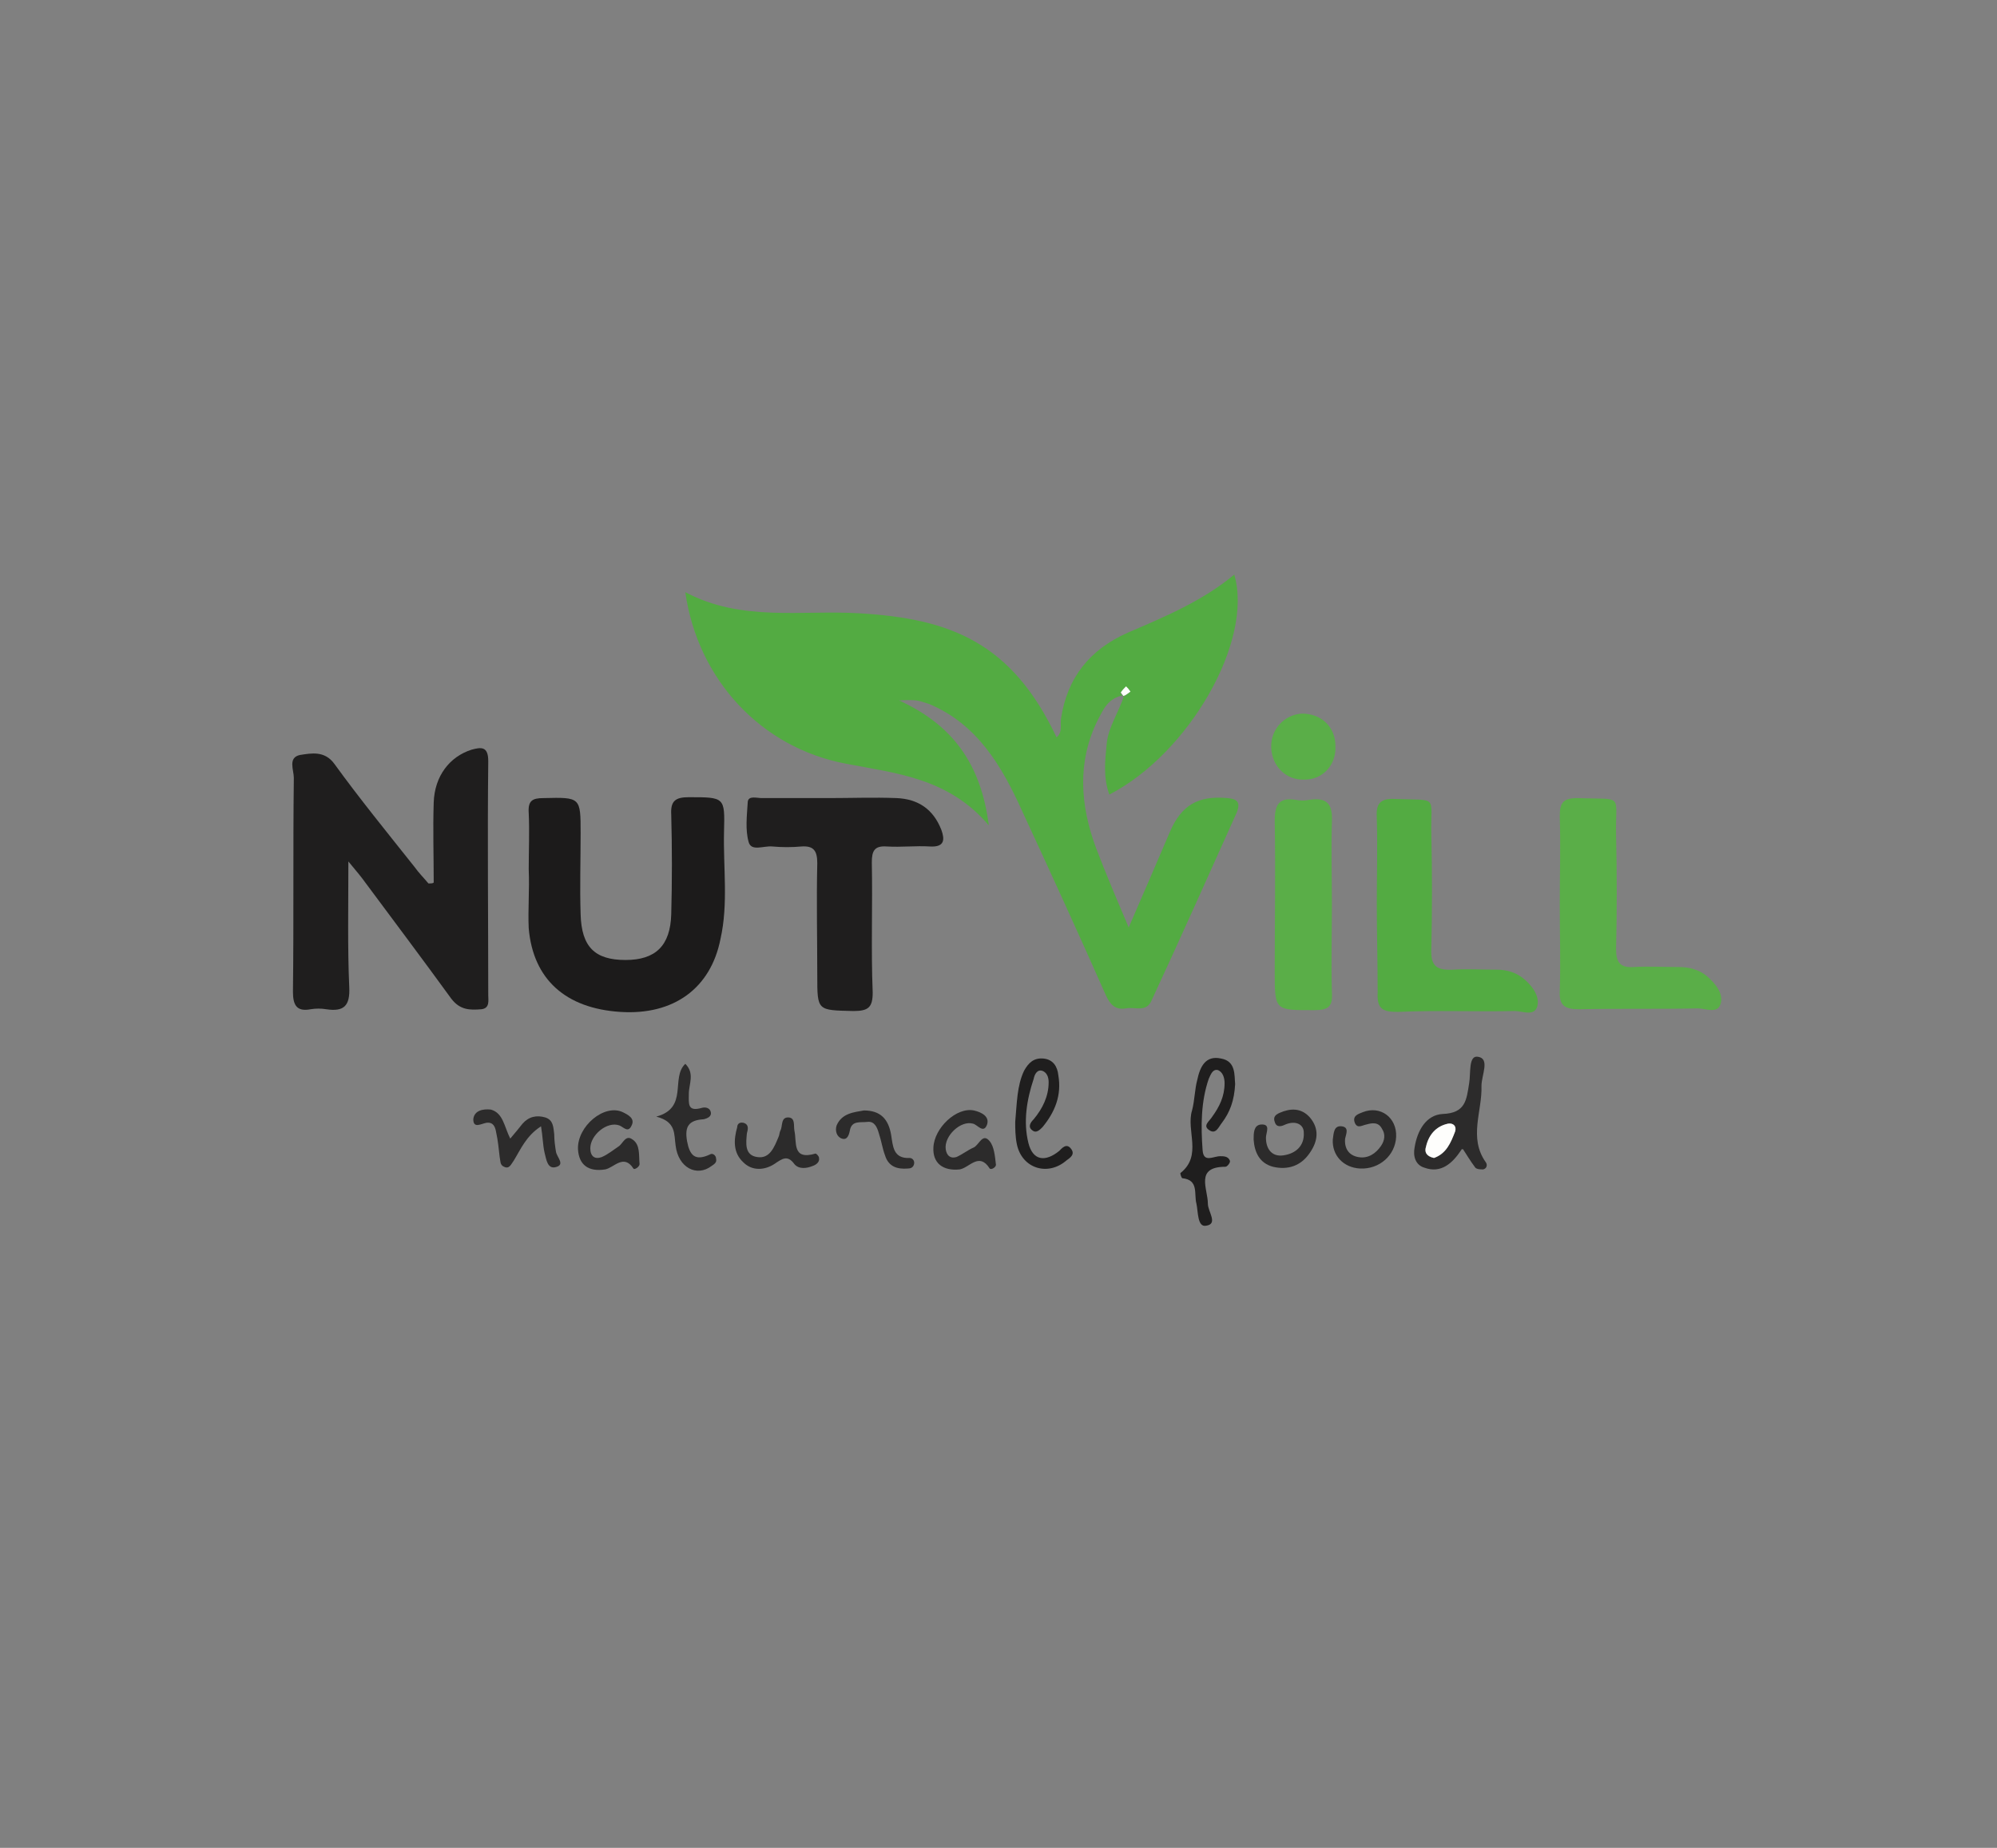 <?xml version="1.0" encoding="utf-8"?><svg version="1.1" id="Layer_1" xmlns="http://www.w3.org/2000/svg" x="0px" y="0px" viewBox="-192 292 227 210" xml:space="preserve" enable-background="new -192 292 227 210"><rect x="-192" y="292" width="227" height="210" fill="#808080" stroke="none"/><g><path d="M22.5,397.1c0,33.5,0,66.9,0,100.4c0,1.8-0.3,2.1-2.1,2.1c-67.1-0.1-134.2-0.1-201.3,0c-1.8,0-2.1-0.3-2.1-2.1
		c0.1-67.1,0.1-134.2,0-201.3c0-1.8,0.3-2.1,2.1-2.1c67.1,0.1,134.2,0.1,201.3,0c1.8,0,2.1,0.3,2.1,2.1
		C22.5,329.8,22.5,363.4,22.5,397.1z M-89.8,371.6c2.1,0,2.1,0,3.3,0.5c5.5,2.3,8.3,7.1,10.6,12.2c3.2,7,6.4,13.9,9.5,20.9
		c0.5,1.1,1,1.7,2.3,1.5c1-0.2,2.3,0.5,2.9-0.9c3.2-7.1,6.4-14.3,9.7-21.4c0.5-1.1,0.1-1.5-1.1-1.6c-3.3-0.3-5.2,0.7-6.5,3.8
		c-1.5,3.5-3,7-4.7,10.9c-1.4-3.4-2.7-6.2-3.7-9c-1.8-4.9-2.2-9.8,0.2-14.6c0.6-1.1,1.1-2.5,3-2.8c-0.6,2-1.7,3.6-2,5.5
		c-0.2,2-0.4,3.9,0.3,5.8c9.1-4.6,16.4-17.5,14.2-25c-3.6,3-7.8,4.8-12.1,6.6c-4.3,1.9-6.9,5.1-7.6,9.8c-0.1,0.7,0.1,1.5-0.5,2.1
		c-5-10.8-12.1-13.5-22.4-14.1c-6.6-0.4-13.4,1-19.8-2.4c1.4,9.9,8.6,17.7,18.3,19.5c5.8,1.1,11.7,1.5,16.2,7
		C-80.5,378.8-83.7,374.4-89.8,371.6z M-142.7,392.3c-0.2,0-0.4,0.1-0.6,0.1c-0.5-0.6-1.1-1.3-1.6-1.9c-3-3.9-6.2-7.7-9.1-11.7
		c-1.1-1.5-2.6-1.3-3.9-1c-1.4,0.3-0.7,1.7-0.7,2.6c-0.1,8.1,0,16.2-0.1,24.3c0,1.5,0.3,2.3,2,2c0.6-0.1,1.2-0.1,1.8,0
		c2,0.3,2.6-0.4,2.6-2.5c-0.2-4.5-0.1-9.1-0.1-14.3c1,1.2,1.5,1.8,2,2.5c3.3,4.4,6.6,8.7,9.7,13.1c0.9,1.3,2.1,1.3,3.4,1.2
		c1.1-0.1,0.8-0.9,0.8-1.6c0-8.9,0-17.7,0-26.6c0-1.7-0.8-1.6-1.9-1.3c-2.6,0.7-4.2,2.9-4.3,6C-142.7,386.2-142.7,389.3-142.7,392.3
		z M-131.9,390.8C-131.9,390.8-131.8,390.8-131.9,390.8c0.1,2.3-0.1,4.6,0.1,6.9c0.5,5.8,4.2,9.1,10.4,9.5
		c6.1,0.3,10.3-2.7,11.4-8.3c0.8-4.1,0.3-8.2,0.4-12.2c0.1-4,0-3.9-4-3.9c-1.5,0-2.1,0.4-2,2c0.1,3.7,0.1,7.5,0,11.3
		c-0.1,3.6-1.8,5.2-5.2,5.2c-3.5,0-5-1.5-5.1-5.2c-0.1-3.1,0-6.1,0-9.2c0-4.2,0-4.1-4.2-4c-1.3,0-1.8,0.4-1.7,1.7
		C-131.8,386.5-131.9,388.6-131.9,390.8z M-97.8,382.7c-2.6,0-5.1,0-7.7,0c-0.6,0-1.5-0.3-1.6,0.4c-0.2,1.5-0.3,3.1,0.1,4.6
		c0.3,1.1,1.8,0.4,2.7,0.5c1.1,0.1,2.2,0.1,3.3,0c1.5-0.1,1.9,0.5,1.8,1.9c-0.1,4.3,0,8.5,0,12.8c0,4.1,0,4,4.1,4
		c1.6,0,2.2-0.4,2.2-2.1c-0.1-4.9,0-9.9-0.1-14.8c0-1.3,0.3-1.9,1.7-1.8c1.6,0.1,3.2-0.1,4.9,0c1.7,0.1,1.7-0.8,1.3-1.9
		c-0.9-2.3-2.6-3.6-5.1-3.6C-92.7,382.7-95.3,382.7-97.8,382.7z M-14.7,394.8c0,3.3,0.1,6.6,0,10c-0.1,1.7,0.5,2.1,2.2,2.1
		c4.5-0.1,9,0,13.5-0.1c0.9,0,2.3,0.7,2.6-0.6c0.3-1.2-0.6-2.2-1.5-3c-1-0.8-2.1-1.1-3.3-1.1c-1.7,0-3.4-0.1-5.1,0
		c-1.6,0.1-2.1-0.5-2-2c0.1-4.3,0.1-8.7,0-13c-0.1-4.8,1-4.1-4.4-4.2c-1.7,0-2,0.6-2,2.1C-14.7,388.1-14.7,391.5-14.7,394.8z
		 M-35.5,394.7c0,3.3,0.1,6.6,0,10c-0.1,1.9,0.6,2.3,2.3,2.2c4.4-0.1,8.9,0,13.3-0.1c0.9,0,2.2,0.6,2.5-0.4c0.4-1.2-0.4-2.3-1.3-3.1
		c-0.9-0.8-2-1.2-3.3-1.2c-1.6,0-3.2-0.1-4.9,0c-1.8,0.2-2.5-0.3-2.5-2.4c0.2-4.3,0.1-8.7,0-13c-0.1-4.5,0.9-3.8-4.1-4
		c-1.8-0.1-2.2,0.6-2.1,2.2C-35.4,388.2-35.5,391.4-35.5,394.7z M-40.6,394.8c0-3.2-0.1-6.3,0-9.5c0.1-2.1-0.6-2.8-2.6-2.5
		c-0.5,0.1-1,0.1-1.5,0c-2-0.3-2.5,0.5-2.4,2.4c0.1,5.7,0,11.4,0,17.1c0,4.5,0,4.4,4.5,4.4c1.6,0,2.1-0.4,2-2
		C-40.6,401.5-40.6,398.2-40.6,394.8z M-51.6,415.2c-0.1-0.9,0.1-2.5-1.7-2.9c-1.8-0.3-2.4,1-2.7,2.4c-0.3,1.1-0.3,2.4-0.6,3.5
		c-0.6,2.3,1.3,5.1-1.3,7.1c-0.1,0.1,0.1,0.6,0.2,0.6c1.9,0.2,1.3,1.8,1.6,2.9c0.3,0.9,0.1,2.7,1.1,2.5c1.4-0.2,0.2-1.6,0.2-2.5
		c0-1.7-1.5-4.1,2-4.2c0.2,0,0.5-0.6,0.5-0.7c-0.2-0.4-0.6-0.4-1.1-0.5c-0.7-0.1-1.9,0.8-2-0.7c-0.2-2.7-0.2-5.5,0.7-8.1
		c0.2-0.5,0.4-1.2,1-1c0.6,0.1,0.8,0.8,0.8,1.5c0,1.4-0.6,2.6-1.4,3.8c-0.3,0.4-1.1,1-0.4,1.5c0.8,0.6,1.2-0.3,1.5-0.8
		C-52.2,418.4-51.7,417.1-51.6,415.2z M-40.2,376.8c-0.1-2.1-1.7-3.7-3.8-3.6c-2,0.1-3.6,1.8-3.5,3.9c0.1,2.1,1.7,3.6,3.8,3.6
		C-41.6,380.5-40.1,378.9-40.2,376.8z M-25.7,422.6c0.4,0.6,0.8,1.3,1.2,1.8c0.2,0.2,0.6,0.3,0.9,0.2c0.4-0.1,0.5-0.5,0.3-0.8
		c-2-2.8-0.4-5.8-0.5-8.7c0-1.1,1-3-0.4-3.3c-1.1-0.2-0.8,1.9-1,3c-0.3,1.8-0.4,3.4-3,3.5c-1.9,0.1-2.9,1.9-3.2,3.8
		c-0.1,1,0.1,2,1.1,2.3c2,0.7,3.2-0.5,4.2-2C-25.9,422.6-25.8,422.6-25.7,422.6z M-76.6,419.5c0.1,0.7,0,1.7,0.2,2.7
		c0.6,2.6,3.5,3.5,5.6,1.8c0.4-0.4,1.1-0.8,0.5-1.4c-0.5-0.6-0.9,0-1.3,0.3c-1.6,1.2-3,1.1-3.5-0.9c-0.6-2.4-0.3-4.9,0.6-7.3
		c0.2-0.4,0.4-1.1,1-0.9c0.5,0.2,0.7,0.7,0.7,1.3c0,1.6-0.7,3-1.7,4.2c-0.4,0.4-0.6,0.9-0.1,1.3c0.4,0.3,0.8-0.1,1.1-0.4
		c1.5-1.7,2.2-3.6,1.8-5.9c-0.2-1-0.6-1.8-1.7-1.9c-1.1-0.1-1.8,0.5-2.2,1.4C-76.4,415.4-76.4,417.3-76.6,419.5z M-134,421.4
		c-0.7-1.4-0.8-2.9-2.4-3.1c-0.9-0.1-2,0.1-2,1.1c-0.1,1.2,0.9,0.5,1.5,0.4c0.8-0.1,1,0.5,1.1,1.1c0.2,0.9,0.3,1.8,0.4,2.8
		c0.1,0.4,0,0.9,0.5,1.1c0.6,0.2,0.9-0.3,1.1-0.7c0.8-1.3,1.4-2.9,3.1-3.9c0.1,1.2,0.2,2.1,0.4,3c0.2,0.8,0.2,2,1.4,1.6
		c1-0.3,0-1.1-0.1-1.7c-0.1-0.7-0.2-1.4-0.2-2c0-0.8-0.1-1.6-1-1.9c-1-0.3-1.9-0.1-2.6,0.7C-133,420.2-133.5,420.7-134,421.4z
		 M-114.1,412.9c-1.7,1.7,0.4,5-3.3,6c2.3,0.6,2,2,2.2,3.3c0.4,2.5,2.4,3.6,4.1,2.3c0.3-0.2,0.6-0.4,0.5-0.8
		c-0.1-0.4-0.4-0.6-0.7-0.5c-1.7,0.8-2.3,0-2.6-1.5c-0.3-1.6,0.3-2.4,1.9-2.5c0.4,0,0.9-0.2,0.8-0.8c-0.1-0.5-0.6-0.6-1-0.5
		c-1.7,0.5-1.5-0.5-1.5-1.6C-113.7,415.2-113,414-114.1,412.9z M-107.5,419.6c-0.5-0.1-0.7,0.2-0.8,0.5c-0.4,1.5-0.5,2.9,0.7,4
		c1,1,2.4,1,3.5,0.2c0.9-0.6,1.4-1.1,2.3,0c0.5,0.7,1.4,0.5,2.1,0.2c0.4-0.1,0.8-0.4,0.7-0.9c0-0.2-0.3-0.6-0.4-0.5
		c-2.6,0.7-2-1.4-2.4-2.6c-0.1-0.5,0.1-1.4-0.6-1.5c-1-0.2-0.7,0.9-1,1.5c-0.1,0.2-0.1,0.5-0.2,0.7c-0.4,1.1-0.9,2.4-2.4,2.3
		c-1.5-0.2-1.3-1.6-1.2-2.7C-107,420.3-106.8,419.7-107.5,419.6z M-85.9,422.4c-0.1,1.8,1.1,2.6,3,2.4c1.1-0.2,2.2-1.9,3.4-0.1
		c0.1,0.2,0.8-0.1,0.7-0.5c-0.2-0.9-0.2-2-0.7-2.6c-0.8-0.9-1.2,0.5-1.8,0.7c-0.7,0.3-1.3,0.8-2,1.1c-0.7,0.3-1.1-0.1-1.2-0.9
		c-0.2-1.4,1.7-3.2,3.1-2.9c0.6,0.1,1.3,1.2,1.6,0.1c0.3-1-0.7-1.5-1.5-1.6C-83.3,417.8-85.9,420.2-85.9,422.4z M-126.3,422.6
		c0,1.8,1.2,2.5,3.2,2.1c1-0.2,2.1-1.7,3.2-0.1c0.1,0.2,0.7-0.1,0.7-0.5c-0.1-1,0-2.1-0.8-2.8c-0.7-0.5-1.1,0.5-1.6,0.8
		c-0.7,0.4-1.2,0.9-1.9,1.2c-0.8,0.3-1.3-0.1-1.3-1c0-1.5,1.8-3.1,3.3-2.6c0.5,0.2,1.1,0.9,1.4,0c0.3-0.8-0.4-1.2-1-1.5
		C-123.3,417.4-126.3,420-126.3,422.6z M-45.9,419.8c1.2-0.5,2.1,0,2.1,1.1c0.1,1.5-0.9,2.4-2.3,2.6c-1.3,0.2-2-0.7-2-2
		c0-0.6,0.6-1.6-0.6-1.5c-0.8,0.1-0.8,1-0.8,1.7c0.1,1.5,0.7,2.7,2.2,3.1c1.7,0.4,3.3-0.1,4.2-1.6c0.8-1.3,1-2.7,0-4
		c-0.8-1-1.8-1.2-3-0.7c-0.5,0.2-1.2,0.4-1,1.2C-46.9,420.2-46.3,420-45.9,419.8z M-33.3,421.2c0.1-2.2-1.8-3.6-3.7-2.8
		c-0.6,0.2-1.2,0.4-0.9,1.2c0.3,0.7,0.8,0.3,1.3,0.2c0.7-0.2,1.3-0.3,1.8,0.5c0.4,0.7,0.3,1.4-0.1,1.9c-0.6,0.9-1.5,1.5-2.6,1.3
		c-1-0.2-1.5-1-1.5-2.1c0-0.5,0.5-1.4-0.4-1.4c-0.9-0.1-0.9,0.8-1,1.5c-0.2,1.8,1.2,3.3,3.1,3.3C-35.2,424.9-33.4,423.3-33.3,421.2z
		 M-93.8,418.2c-1.2,0.2-2.5,0.3-3,1.8c-0.2,0.6,0,1.3,0.6,1.5c0.6,0.2,0.8-0.3,0.9-0.9c0.2-1.3,1.2-1,2-1c0.8-0.1,1.1,0.6,1.3,1.3
		c0.2,0.8,0.4,1.7,0.7,2.5c0.4,1.3,1.4,1.6,2.6,1.5c0.4,0,0.7-0.1,0.7-0.5c0.1-0.4-0.2-0.7-0.5-0.7c-1.9,0.1-1.9-1.5-2.1-2.6
		C-90.9,419.1-91.8,418.2-93.8,418.2z" display="none" fill="#FEFEFC"/><path d="M-89.8,371.6c6.1,2.8,9.3,7.2,10.2,14.2c-4.6-5.4-10.5-5.9-16.2-7c-9.7-1.8-16.9-9.6-18.3-19.5
		c6.4,3.4,13.2,2,19.8,2.4c10.3,0.6,17.3,3.3,22.4,14.1c0.7-0.6,0.4-1.4,0.5-2.1c0.7-4.7,3.3-7.9,7.6-9.8c4.2-1.8,8.5-3.6,12.1-6.6
		c2.2,7.5-5.1,20.3-14.2,25c-0.7-1.9-0.5-3.8-0.3-5.8c0.2-1.9,1.3-3.4,2-5.5c-1.9,0.3-2.4,1.7-3,2.8c-2.4,4.8-2,9.8-0.2,14.6
		c1.1,2.9,2.3,5.7,3.7,9c1.7-3.9,3.2-7.4,4.7-10.9c1.3-3,3.2-4.1,6.5-3.8c1.2,0.1,1.5,0.5,1.1,1.6c-3.2,7.1-6.4,14.3-9.7,21.4
		c-0.6,1.4-1.9,0.7-2.9,0.9c-1.2,0.2-1.8-0.4-2.3-1.5c-3.1-7-6.3-14-9.5-20.9c-2.3-5.1-5.1-9.9-10.6-12.2
		C-87.7,371.6-87.7,371.5-89.8,371.6z M-63.5,370.6c-0.2-0.3-0.4-0.4-0.5-0.5c-0.2,0.2-0.5,0.4-0.6,0.7c0,0,0.3,0.4,0.3,0.4
		C-64,371-63.8,370.8-63.5,370.6z" fill="#53AB42"/><path d="M-142.7,392.3c0-3-0.1-6.1,0-9.1c0.1-3,1.8-5.2,4.3-6c1.1-0.3,1.9-0.4,1.9,1.3c-0.1,8.9,0,17.7,0,26.6
		c0,0.6,0.2,1.5-0.8,1.6c-1.3,0.1-2.4,0.1-3.4-1.2c-3.2-4.4-6.5-8.8-9.7-13.1c-0.5-0.7-1-1.3-2-2.5c0,5.2-0.1,9.8,0.1,14.3
		c0.1,2.1-0.6,2.8-2.6,2.5c-0.6-0.1-1.2-0.1-1.8,0c-1.6,0.3-2-0.5-2-2c0.1-8.1,0-16.2,0.1-24.3c0-0.9-0.7-2.3,0.7-2.6
		c1.3-0.2,2.8-0.5,3.9,1c2.9,4,6,7.8,9.1,11.7c0.5,0.7,1.1,1.3,1.6,1.9C-143,392.4-142.8,392.4-142.7,392.3z" fill="#1F1E1E"/><path d="M-131.9,390.8c0-2.1,0.1-4.3,0-6.4c-0.1-1.4,0.4-1.7,1.7-1.7c4.2-0.1,4.2-0.1,4.2,4c0,3.1-0.1,6.1,0,9.2
		c0.1,3.7,1.6,5.2,5.1,5.2c3.4,0,5.1-1.6,5.2-5.2c0.1-3.8,0.1-7.5,0-11.3c-0.1-1.6,0.5-2,2-2c4.1,0,4.1,0,4,3.9
		c-0.1,4.1,0.5,8.2-0.4,12.2c-1.1,5.6-5.3,8.7-11.4,8.3c-6.2-0.4-9.9-3.7-10.4-9.5C-132,395.4-131.8,393.1-131.9,390.8
		C-131.8,390.8-131.9,390.8-131.9,390.8z" fill="#1C1B1B"/><path d="M-97.8,382.7c2.6,0,5.1-0.1,7.7,0c2.5,0.1,4.2,1.3,5.1,3.6c0.4,1.1,0.4,2-1.3,1.9c-1.6-0.1-3.2,0.1-4.9,0
		c-1.4-0.1-1.7,0.5-1.7,1.8c0.1,4.9-0.1,9.9,0.1,14.8c0,1.7-0.5,2.1-2.2,2.1c-4.1-0.1-4.1,0-4.1-4c0-4.3-0.1-8.5,0-12.8
		c0-1.4-0.4-2-1.8-1.9c-1.1,0.1-2.2,0.1-3.3,0c-1-0.1-2.4,0.6-2.7-0.5c-0.4-1.4-0.2-3-0.1-4.6c0.1-0.7,1-0.4,1.6-0.4
		C-103,382.7-100.4,382.7-97.8,382.7z" fill="#1F1E1E"/><path d="M-14.7,394.8c0-3.3,0.1-6.6,0-10c0-1.5,0.3-2.1,2-2.1c5.4,0.2,4.3-0.6,4.4,4.2c0.1,4.3,0.1,8.7,0,13
		c0,1.5,0.5,2.1,2,2c1.7-0.1,3.4,0,5.1,0c1.2,0,2.4,0.3,3.3,1.1c0.9,0.8,1.8,1.9,1.5,3c-0.3,1.3-1.7,0.6-2.6,0.6
		c-4.5,0.1-9,0-13.5,0.1c-1.6,0-2.3-0.4-2.2-2.1C-14.6,401.4-14.7,398.1-14.7,394.8z" fill="#5AAE48"/><path d="M-35.5,394.7c0-3.2,0.1-6.5,0-9.7c-0.1-1.6,0.3-2.3,2.1-2.2c5,0.2,4-0.5,4.1,4c0.1,4.3,0.1,8.7,0,13
		c-0.1,2,0.6,2.5,2.5,2.4c1.6-0.1,3.2,0,4.9,0c1.2,0,2.3,0.3,3.3,1.2c0.9,0.8,1.7,2,1.3,3.1c-0.4,1-1.7,0.4-2.5,0.4
		c-4.4,0.1-8.9-0.1-13.3,0.1c-1.7,0-2.4-0.3-2.3-2.2C-35.4,401.3-35.5,398-35.5,394.7z" fill="#53AB42"/><path d="M-40.6,394.8c0,3.3-0.1,6.7,0,10c0.1,1.6-0.4,2-2,2c-4.5,0-4.5,0.1-4.5-4.4c0-5.7,0.1-11.4,0-17.1
		c0-1.9,0.5-2.7,2.4-2.4c0.5,0.1,1,0.1,1.5,0c2-0.3,2.7,0.4,2.6,2.5C-40.7,388.5-40.6,391.7-40.6,394.8z" fill="#5AAE48"/><path d="M-51.6,415.2c-0.1,1.9-0.6,3.2-1.5,4.4c-0.4,0.5-0.7,1.4-1.5,0.8c-0.7-0.5,0.1-1,0.4-1.5
		c0.8-1.1,1.4-2.3,1.4-3.8c0-0.6-0.2-1.3-0.8-1.5c-0.6-0.1-0.8,0.6-1,1c-0.9,2.6-0.9,5.4-0.7,8.1c0.1,1.5,1.2,0.7,2,0.7
		c0.4,0,0.9,0,1.1,0.5c0.1,0.2-0.3,0.7-0.5,0.7c-3.5,0-2,2.5-2,4.2c0,0.9,1.2,2.3-0.2,2.5c-1,0.2-0.9-1.6-1.1-2.5
		c-0.3-1.1,0.3-2.7-1.6-2.9c-0.1,0-0.3-0.6-0.2-0.6c2.5-2,0.6-4.8,1.3-7.1c0.3-1.1,0.3-2.4,0.6-3.5c0.3-1.4,0.9-2.8,2.7-2.4
		C-51.5,412.6-51.7,414.2-51.6,415.2z" fill="#1F1E1E"/><path d="M-40.2,376.8c0.1,2.1-1.4,3.8-3.5,3.8c-2.1,0.1-3.7-1.5-3.8-3.6c-0.1-2.1,1.5-3.8,3.5-3.9
		C-41.8,373.1-40.2,374.6-40.2,376.8z" fill="#5AAE48"/><path d="M-25.7,422.6c-0.1,0-0.2,0-0.2,0.1c-1,1.5-2.3,2.7-4.2,2c-1-0.3-1.3-1.3-1.1-2.3c0.3-1.9,1.3-3.7,3.2-3.8
		c2.6-0.1,2.7-1.6,3-3.5c0.2-1.1-0.1-3.2,1-3c1.4,0.2,0.4,2.1,0.4,3.3c0.1,2.9-1.5,5.9,0.5,8.7c0.2,0.3,0.1,0.7-0.3,0.8
		c-0.3,0-0.7,0-0.9-0.2C-24.9,423.9-25.3,423.2-25.7,422.6z M-29,423.6c1.4-0.5,1.9-1.7,2.4-3c0.2-0.6-0.2-1-0.8-0.9
		c-1.4,0.3-2.2,1.3-2.5,2.6C-30.1,422.9-29.9,423.4-29,423.6z" fill="#2C2B2B"/><path d="M-76.6,419.5c0.2-2.2,0.2-4.1,1-5.8c0.5-0.9,1.1-1.5,2.2-1.4c1.1,0.1,1.6,0.9,1.7,1.9c0.4,2.3-0.4,4.2-1.8,5.9
		c-0.3,0.3-0.7,0.7-1.1,0.4c-0.6-0.4-0.3-0.9,0.1-1.3c1-1.2,1.7-2.6,1.7-4.2c0-0.6-0.2-1.1-0.7-1.3c-0.6-0.2-0.9,0.4-1,0.9
		c-0.8,2.4-1.2,4.9-0.6,7.3c0.5,2,1.9,2.2,3.5,0.9c0.3-0.3,0.8-0.9,1.3-0.3c0.6,0.7-0.1,1.1-0.5,1.4c-2.1,1.8-5,0.9-5.6-1.8
		C-76.6,421.2-76.6,420.2-76.6,419.5z" fill="#1F1E1E"/><path d="M-134,421.4c0.6-0.7,1-1.2,1.4-1.7c0.7-0.8,1.6-1,2.6-0.7c0.9,0.3,0.9,1.1,1,1.9c0,0.7,0.1,1.4,0.2,2
		c0.1,0.6,1,1.4,0.1,1.7c-1.1,0.4-1.2-0.9-1.4-1.6c-0.2-0.9-0.2-1.8-0.4-3c-1.7,1.1-2.3,2.6-3.1,3.9c-0.3,0.4-0.5,1-1.1,0.7
		c-0.5-0.2-0.4-0.7-0.5-1.1c-0.1-0.9-0.2-1.9-0.4-2.8c-0.1-0.6-0.3-1.2-1.1-1.1c-0.6,0.1-1.5,0.7-1.5-0.4c0.1-1,1.1-1.2,2-1.1
		C-134.8,418.5-134.7,420-134,421.4z" fill="#2C2B2B"/><path d="M-114.1,412.9c1.1,1.1,0.4,2.3,0.4,3.4c0,1.1-0.2,2.1,1.5,1.6c0.4-0.1,0.9,0,1,0.5c0.1,0.5-0.4,0.7-0.8,0.8
		c-1.7,0.1-2.2,0.8-1.9,2.5c0.3,1.6,0.9,2.3,2.6,1.5c0.3-0.2,0.7,0.1,0.7,0.5c0.1,0.4-0.2,0.6-0.5,0.8c-1.7,1.3-3.8,0.2-4.1-2.3
		c-0.2-1.3,0.1-2.7-2.2-3.3C-113.7,417.9-115.8,414.5-114.1,412.9z" fill="#2C2B2B"/><path d="M-107.5,419.6c0.7,0.2,0.5,0.8,0.4,1.2c-0.1,1.1-0.3,2.5,1.2,2.7c1.4,0.2,1.9-1.1,2.4-2.3
		c0.1-0.2,0.1-0.5,0.2-0.7c0.3-0.5,0-1.6,1-1.5c0.7,0.1,0.5,0.9,0.6,1.5c0.3,1.3-0.3,3.4,2.4,2.6c0.1,0,0.4,0.3,0.4,0.5
		c0.1,0.5-0.4,0.8-0.7,0.9c-0.7,0.3-1.6,0.4-2.1-0.2c-0.8-1.1-1.4-0.6-2.3,0c-1.1,0.7-2.5,0.8-3.5-0.2c-1.2-1.1-1.1-2.6-0.7-4
		C-108.2,419.8-108,419.5-107.5,419.6z" fill="#2C2B2B"/><path d="M-85.9,422.4c0.1-2.2,2.6-4.6,4.6-4.2c0.9,0.2,1.8,0.7,1.5,1.6c-0.4,1.1-1.1,0-1.6-0.1
		c-1.4-0.4-3.3,1.4-3.1,2.9c0.1,0.7,0.5,1.1,1.2,0.9c0.7-0.3,1.3-0.8,2-1.1c0.6-0.3,1-1.7,1.8-0.7c0.5,0.6,0.6,1.7,0.7,2.6
		c0.1,0.3-0.5,0.7-0.7,0.5c-1.2-1.9-2.3-0.1-3.4,0.1C-84.8,425.1-86,424.2-85.9,422.4z" fill="#2C2B2B"/><path d="M-126.3,422.6c-0.1-2.6,3-5.2,5.1-4.2c0.6,0.3,1.4,0.7,1,1.5c-0.4,0.9-0.9,0.2-1.4,0c-1.4-0.5-3.3,1.1-3.3,2.6
		c0,0.9,0.5,1.3,1.3,1c0.7-0.3,1.3-0.8,1.9-1.2c0.5-0.3,0.8-1.4,1.6-0.8c0.9,0.6,0.7,1.8,0.8,2.8c0,0.3-0.6,0.7-0.7,0.5
		c-1.1-1.7-2.2-0.1-3.2,0.1C-125.1,425.2-126.2,424.4-126.3,422.6z" fill="#2C2B2B"/><path d="M-45.9,419.8c-0.4,0.2-1,0.4-1.2-0.3c-0.3-0.8,0.5-1,1-1.2c1.2-0.4,2.2-0.2,3,0.7c1.1,1.3,0.9,2.7,0,4
		c-1,1.5-2.5,2-4.2,1.6c-1.5-0.4-2.1-1.6-2.2-3.1c0-0.7,0-1.6,0.8-1.7c1.2-0.1,0.6,0.9,0.6,1.5c0,1.3,0.7,2.2,2,2
		c1.4-0.2,2.4-1.1,2.3-2.6C-43.8,419.8-44.7,419.3-45.9,419.8z" fill="#2C2B2B"/><path d="M-33.3,421.2c-0.1,2.1-1.9,3.7-4.1,3.6c-1.9-0.1-3.2-1.5-3.1-3.3c0.1-0.7,0.1-1.6,1-1.5
		c0.9,0.1,0.5,0.9,0.4,1.4c-0.1,1.1,0.4,1.9,1.5,2.1c1.1,0.2,2-0.4,2.6-1.3c0.4-0.6,0.5-1.3,0.1-1.9c-0.4-0.8-1.1-0.7-1.8-0.5
		c-0.5,0.1-1,0.5-1.3-0.2c-0.3-0.8,0.4-1,0.9-1.2C-35.1,417.6-33.2,419-33.3,421.2z" fill="#2C2B2B"/><path d="M-93.8,418.2c1.9,0,2.8,1,3.1,2.8c0.2,1.2,0.2,2.7,2.1,2.6c0.3,0,0.6,0.3,0.5,0.7c-0.1,0.4-0.4,0.5-0.7,0.5
		c-1.2,0.1-2.2-0.2-2.6-1.5c-0.3-0.8-0.4-1.6-0.7-2.5c-0.2-0.7-0.5-1.4-1.3-1.3c-0.8,0.1-1.8-0.2-2,1c-0.1,0.5-0.3,1.1-0.9,0.9
		c-0.6-0.2-0.8-0.9-0.6-1.5C-96.3,418.5-94.9,418.4-93.8,418.2z" fill="#2C2B2B"/><path d="M-63.5,370.6c-0.3,0.2-0.5,0.4-0.8,0.5c0,0-0.3-0.4-0.3-0.4c0.2-0.3,0.4-0.5,0.6-0.7
		C-63.8,370.2-63.7,370.3-63.5,370.6z" fill="#FEFEFC"/><path d="M-29,423.6c-0.9-0.2-1.1-0.7-0.9-1.3c0.3-1.3,1.1-2.3,2.5-2.6c0.6-0.1,1,0.3,0.8,0.9
		C-27.1,421.9-27.6,423.1-29,423.6z" fill="#FEFEFC"/></g></svg>
